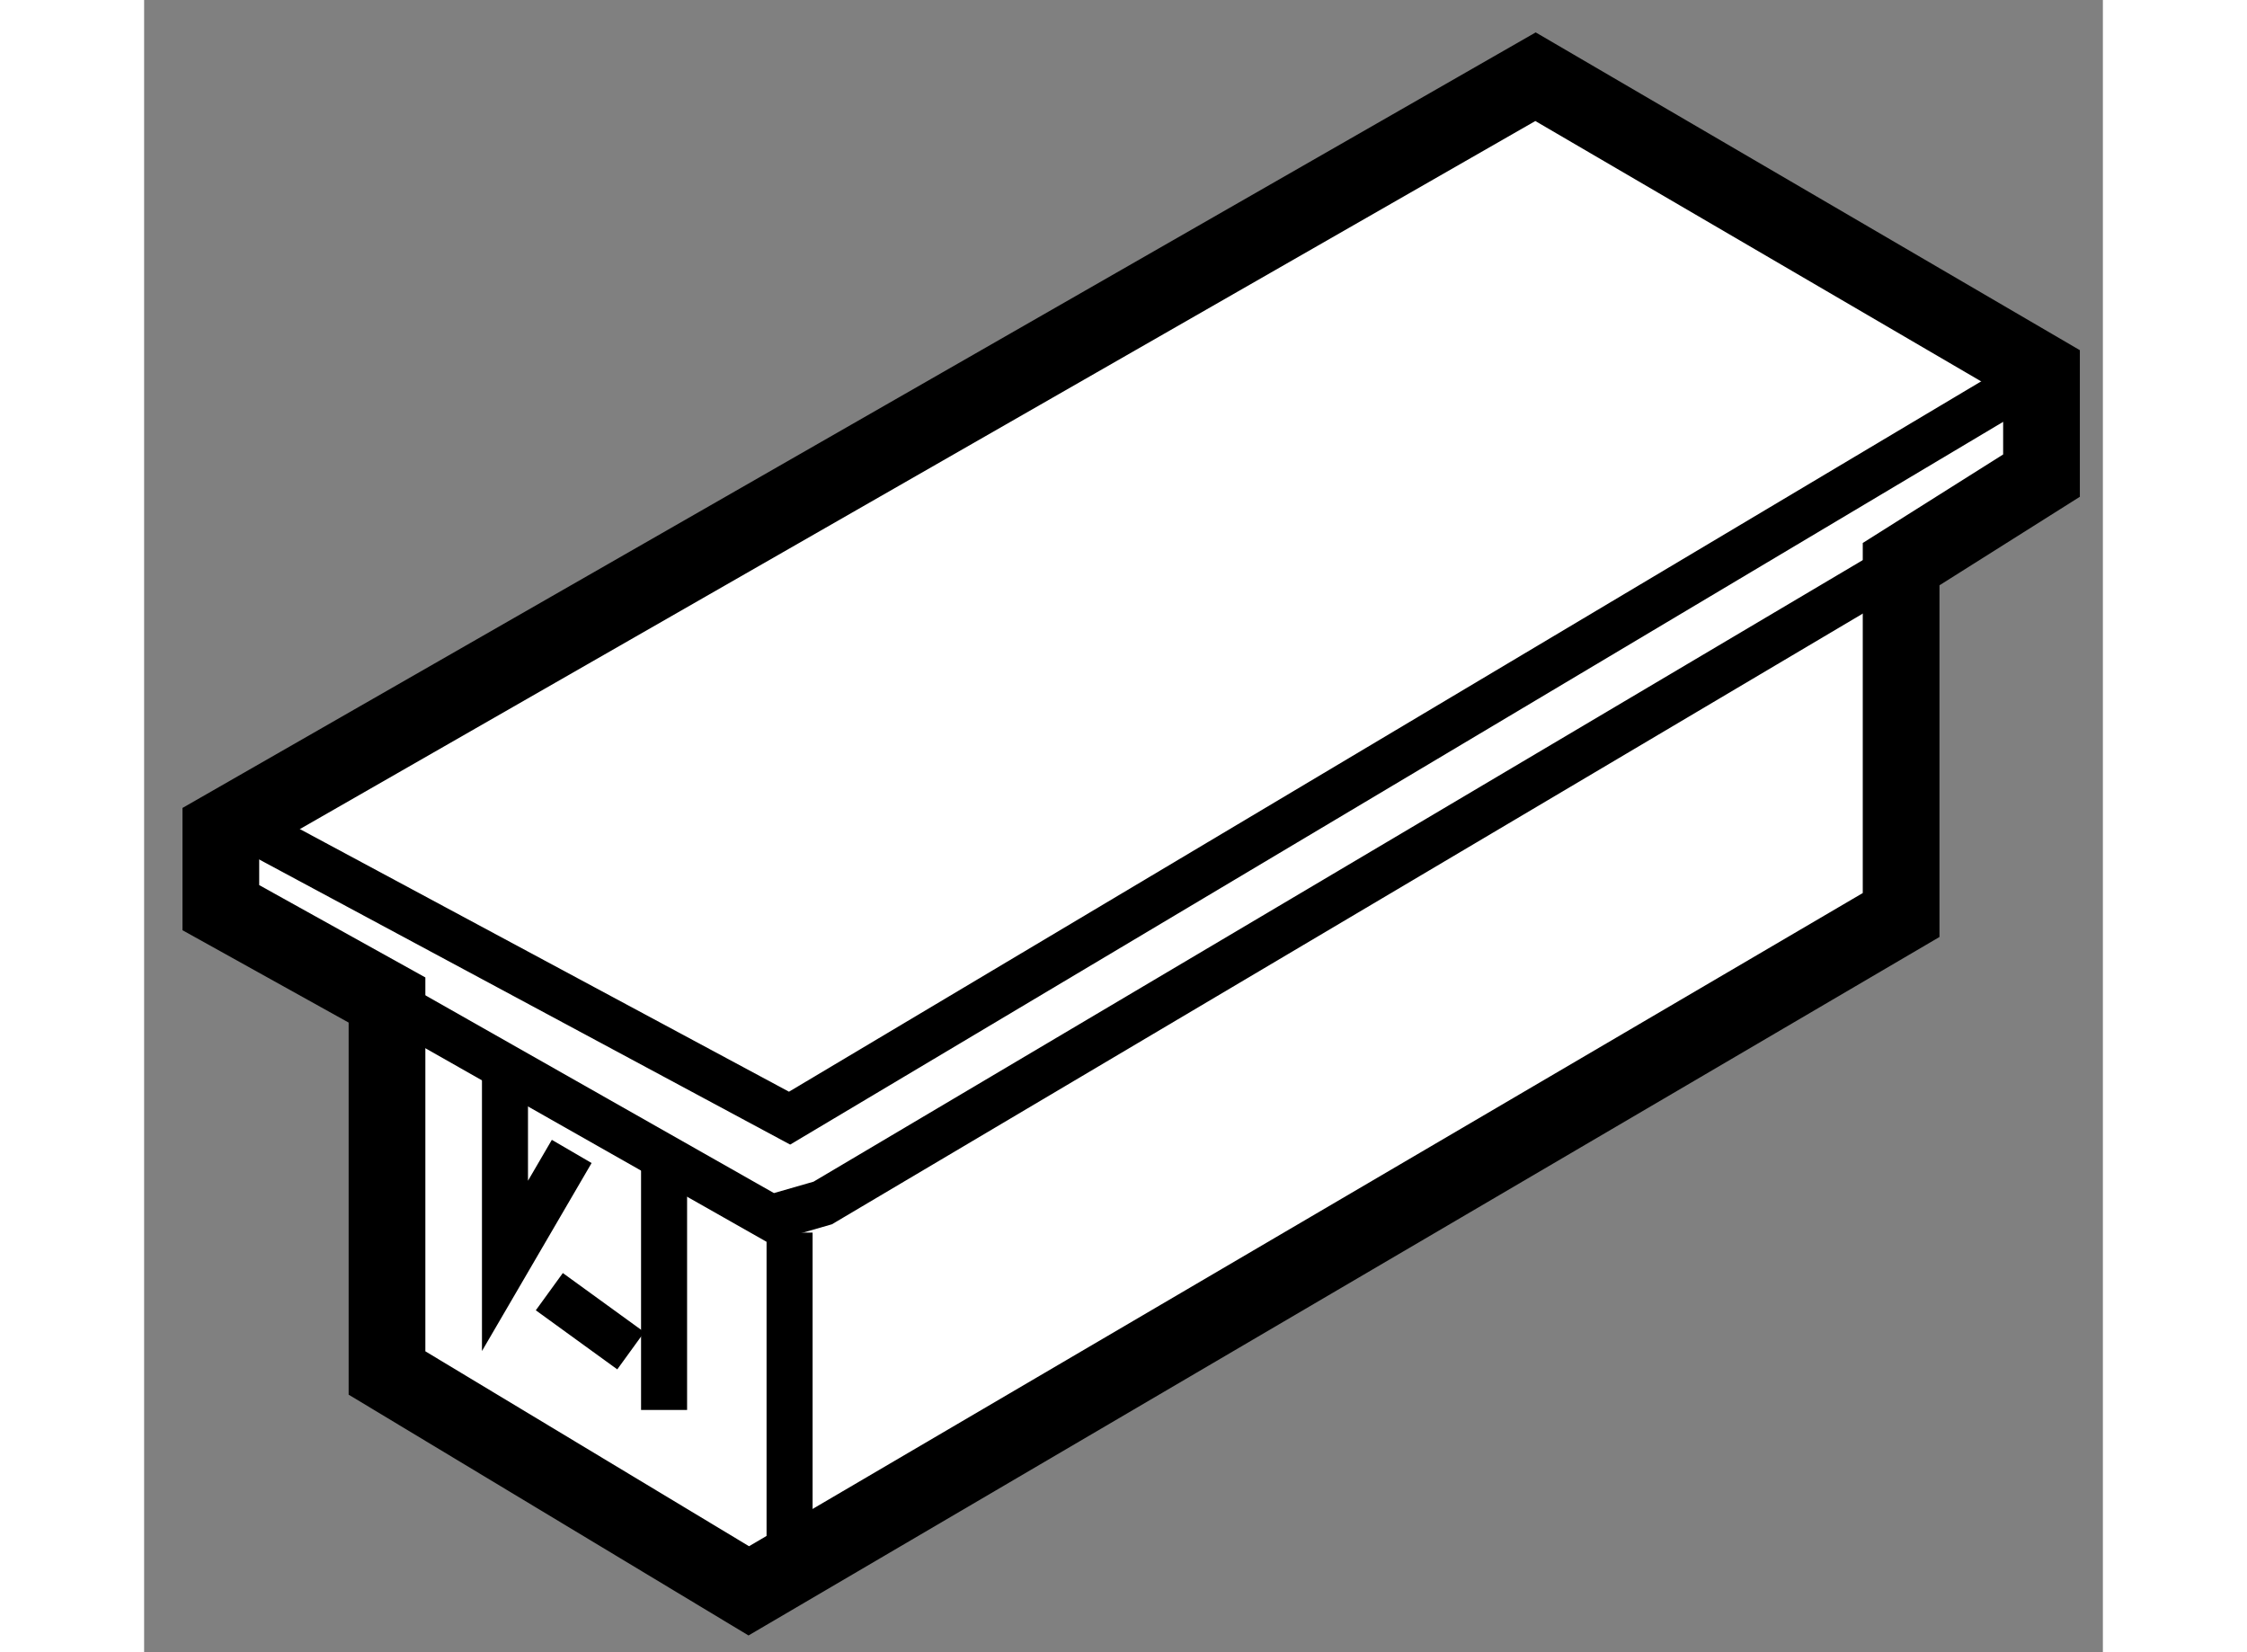 <?xml version="1.0" encoding="utf-8"?>
<!-- Generator: Adobe Illustrator 15.1.0, SVG Export Plug-In . SVG Version: 6.00 Build 0)  -->
<!DOCTYPE svg PUBLIC "-//W3C//DTD SVG 1.1//EN" "http://www.w3.org/Graphics/SVG/1.1/DTD/svg11.dtd">
<svg version="1.1" xmlns="http://www.w3.org/2000/svg" xmlns:xlink="http://www.w3.org/1999/xlink" x="0px" y="0px" width="244.8px"
	 height="180px" viewBox="165.964 37.265 12.767 10.769" enable-background="new 0 0 244.8 180" xml:space="preserve">
	
<rect x="165.964" y="37.265" width="12.767" height="10.769" fill="#808080" stroke="none"/>
	
<g><polygon fill="#FFFFFF" stroke="#000000" stroke-width="0.5" points="175.033,37.765 166.464,42.676 166.464,43.181 
			167.547,43.783 167.547,46.214 169.905,47.634 177.416,43.229 177.416,40.942 178.331,40.365 178.331,39.691 		"></polygon><polyline fill="none" stroke="#000000" stroke-width="0.3" points="167.547,43.783 170.05,45.203 170.387,45.106 177.416,40.942 
					"></polyline><polyline fill="none" stroke="#000000" stroke-width="0.3" points="166.584,42.627 170.171,44.553 178.331,39.691 		"></polyline><line fill="none" stroke="#000000" stroke-width="0.3" x1="170.171" y1="45.299" x2="170.171" y2="47.49"></line><line fill="none" stroke="#000000" stroke-width="0.3" x1="169.353" y1="44.77" x2="169.353" y2="46.455"></line><polyline fill="none" stroke="#000000" stroke-width="0.3" points="168.316,44.289 168.316,45.516 168.751,44.77 		"></polyline><line fill="none" stroke="#000000" stroke-width="0.3" x1="168.605" y1="45.684" x2="169.136" y2="46.069"></line></g>


</svg>